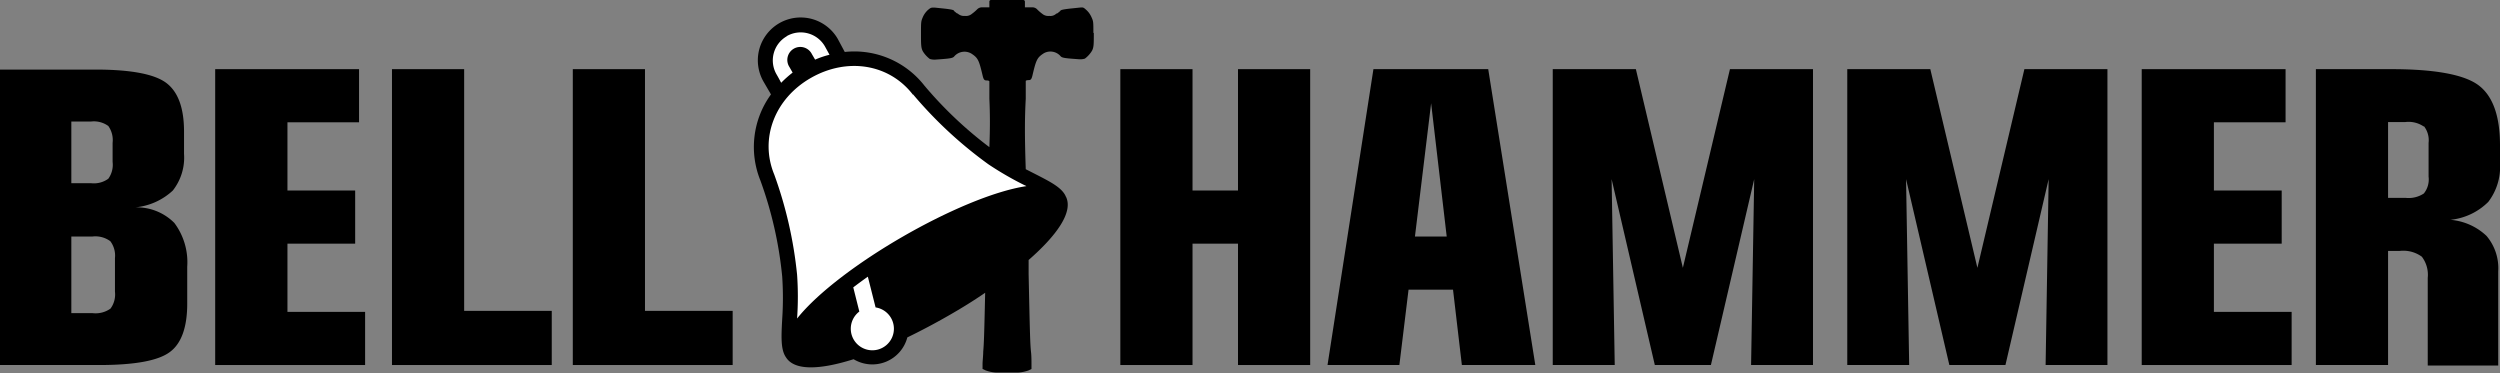 <svg id="Layer_1" data-name="Layer 1" xmlns="http://www.w3.org/2000/svg" viewBox="0 0 296.83 44.31"><rect x="0" y="0" width="296.83" height="44.31" fill="#808080" stroke="none"/><defs><style>.cls-1{fill:#fff;}</style></defs><title>logo_bellhammer</title><path d="M10,32.81h2.33a2.91,2.91,0,0,1,2.06.53,2.88,2.88,0,0,1,.51,2v2.26a2.83,2.83,0,0,1-.51,2,2.91,2.91,0,0,1-2.06.53H10Zm2.52,13.65a3,3,0,0,1,2.11.56,2.84,2.84,0,0,1,.55,2v4a2.82,2.82,0,0,1-.53,2,3.05,3.05,0,0,1-2.13.54H10V46.46Zm11.24,3.59a7.78,7.78,0,0,0-1.53-5.2A6.29,6.29,0,0,0,17.59,43a7.55,7.55,0,0,0,4.46-2,6.33,6.33,0,0,0,1.33-4.36V34q0-4.17-2.09-5.76t-8.38-1.6H1.53V61.72h11.8q6.3,0,8.36-1.54c1.37-1,2.07-2.94,2.07-5.74Z" transform="translate(-1.53 -18.38)"/><polygon points="68.01 43.34 68.01 8.21 76.58 8.21 76.58 36.91 86.99 36.91 86.99 43.34 68.01 43.34"/><polygon points="46.54 43.34 46.54 8.21 55.11 8.21 55.11 36.91 65.51 36.91 65.51 43.34 46.54 43.34"/><polygon points="34.13 37.03 34.13 28.93 42.17 28.93 42.17 22.62 34.13 22.62 34.13 14.52 42.63 14.52 42.63 8.21 25.55 8.21 25.55 43.34 43.35 43.34 43.35 37.03 34.13 37.03"/><polygon points="133.02 43.34 133.02 8.21 141.59 8.21 141.59 22.62 146.99 22.62 146.99 8.21 155.56 8.21 155.56 43.34 146.99 43.34 146.99 28.93 141.59 28.93 141.59 43.34 133.02 43.34"/><path d="M289.32,33.35a2.71,2.71,0,0,1,.56,2v4a2.66,2.66,0,0,1-.56,2,3.26,3.26,0,0,1-2.19.52h-2.06v-9h2.06a3.19,3.19,0,0,1,2.19.54m.46,28.37h8.37V50.6a5.94,5.94,0,0,0-1.39-4.21,7.07,7.07,0,0,0-4.29-1.91,7.44,7.44,0,0,0,4.5-2.13,6.88,6.88,0,0,0,1.39-4.64V35.63c0-3.47-.85-5.85-2.54-7.12s-5.15-1.92-10.41-1.92H276.5V61.72h8.57V48.17h1.4a3.73,3.73,0,0,1,2.61.69,3.54,3.54,0,0,1,.7,2.51Z" transform="translate(-1.53 -18.38)"/><polygon points="205.4 8.21 199.81 31.8 194.23 8.21 184.36 8.21 184.36 43.34 191.72 43.34 191.35 21.27 196.48 43.34 203.14 43.34 208.28 21.27 207.91 43.34 215.26 43.34 215.26 8.21 205.4 8.21"/><polygon points="240.36 8.21 234.78 31.8 229.19 8.21 219.33 8.21 219.33 43.34 226.68 43.34 226.31 21.27 231.45 43.34 238.11 43.34 243.24 21.27 242.88 43.34 250.22 43.34 250.22 8.21 240.36 8.21"/><polygon points="262.86 37.03 262.86 28.93 270.91 28.93 270.91 22.62 262.86 22.62 262.86 14.52 271.37 14.52 271.37 8.21 254.29 8.21 254.29 43.34 272.09 43.34 272.09 37.03 262.86 37.03"/><path d="M175.1,61.72h8.72l-5.59-35.13H164.6l-5.45,35.13h8.53l1.09-8.95h5.28Zm-5.57-15.26,1.92-15.82,1.85,15.82Z" transform="translate(-1.53 -18.38)"/><path d="M131.35,22.31c0-1.34,0-1.4-.23-1.9a2.51,2.51,0,0,0-.6-.84c-.35-.32-.38-.33-.79-.29l-1.16.12c-.85.1-1.12.16-1.16.29l-.33.27s-.1,0-.23.12a1,1,0,0,1-.73.19,1.11,1.11,0,0,1-.84-.25,5.16,5.16,0,0,1-.59-.51.78.78,0,0,0-.56-.26h-.91v-.67a.2.2,0,0,0-.2-.2H119.2a.19.19,0,0,0-.2.2v.67h-.91a.8.8,0,0,0-.56.26,5.32,5.32,0,0,1-.6.51,1.08,1.08,0,0,1-.83.25,1.09,1.09,0,0,1-.74-.19c-.12-.09-.19-.13-.22-.12l-.33-.27c0-.13-.31-.19-1.16-.29l-1.15-.12c-.43,0-.45,0-.8.29a2.51,2.51,0,0,0-.6.84c-.21.5-.22.56-.22,1.9s0,1.75.22,2.16a3.27,3.27,0,0,0,.83.91,1.9,1.9,0,0,0,.76.07c1.61-.11,1.92-.16,2.11-.34a1.61,1.61,0,0,1,2.06-.37c.79.52.9.75,1.35,2.66.1.41.2.53.43.53.08,0,.31,0,.36.11v2.05c.08,1.79.09,3.45,0,5.76a47.24,47.24,0,0,1-7.71-7.3,10.56,10.56,0,0,0-9.46-4L101,23a5.08,5.08,0,1,0-8.81,5.08l.88,1.51a10.6,10.6,0,0,0-1.26,10.21A46.35,46.35,0,0,1,94.4,51.19a37.69,37.69,0,0,1,0,5.11c-.11,2.05-.18,3.55.42,4.46l0,0a.47.47,0,0,1,.06.09l0,0c1.06,1.6,4.14,1.4,8,.18a4.3,4.3,0,0,0,6.38-2.59c1.63-.79,3.27-1.66,4.86-2.57s3-1.78,4.38-2.73c-.11,5.07-.15,6.06-.23,7,0,.46-.08,1.12-.08,1.45v.6l.37.17a4.15,4.15,0,0,0,1.2.25c.33,0,.82,0,1.34,0s1,0,1.34,0a4.32,4.32,0,0,0,1.21-.25l.35-.17v-.6c0-.33,0-1-.06-1.45-.1-1-.13-2.17-.28-9.2,0-.58,0-1.15,0-1.69,3.32-2.9,5.33-5.69,4.43-7.52a0,0,0,0,1,0,0,.19.19,0,0,1-.05-.1l0,0c-.48-1-1.82-1.68-3.64-2.61l-1.08-.55c-.13-3.82-.13-6,0-8.37V28c0-.09.28-.11.36-.11.24,0,.33-.12.43-.53.45-1.91.56-2.14,1.36-2.66a1.6,1.6,0,0,1,2,.37c.18.18.5.23,2.11.34a1.9,1.9,0,0,0,.76-.07,3.27,3.27,0,0,0,.83-.91c.23-.41.23-.77.23-2.16" transform="translate(-1.53 -18.38)"/><path class="cls-1" d="M109.93,29.63c-2.81-3.66-7.8-4.47-12.12-2s-6.11,7.22-4.35,11.48A49.15,49.15,0,0,1,96.17,51a37.33,37.33,0,0,1,0,5.2c2.48-3.12,7.46-6.79,12.54-9.72s10.75-5.41,14.69-6a38.3,38.3,0,0,1-4.51-2.59,49.82,49.82,0,0,1-8.95-8.3" transform="translate(-1.53 -18.38)"/><path class="cls-1" d="M105.49,54.88l-.92-3.65c-.62.44-1.19.86-1.73,1.27l.72,2.87a2.56,2.56,0,1,0,1.93-.49" transform="translate(-1.53 -18.38)"/><path class="cls-1" d="M94.94,22.69a3.31,3.31,0,0,0-1.21,4.52s.23.39.55,1A12.87,12.87,0,0,1,95.64,27l-.37-.65a1.54,1.54,0,1,1,2.66-1.54l.38.65a10.77,10.77,0,0,1,1.71-.58l-.55-1a3.32,3.32,0,0,0-4.53-1.21" transform="translate(-1.53 -18.38)"/></svg>